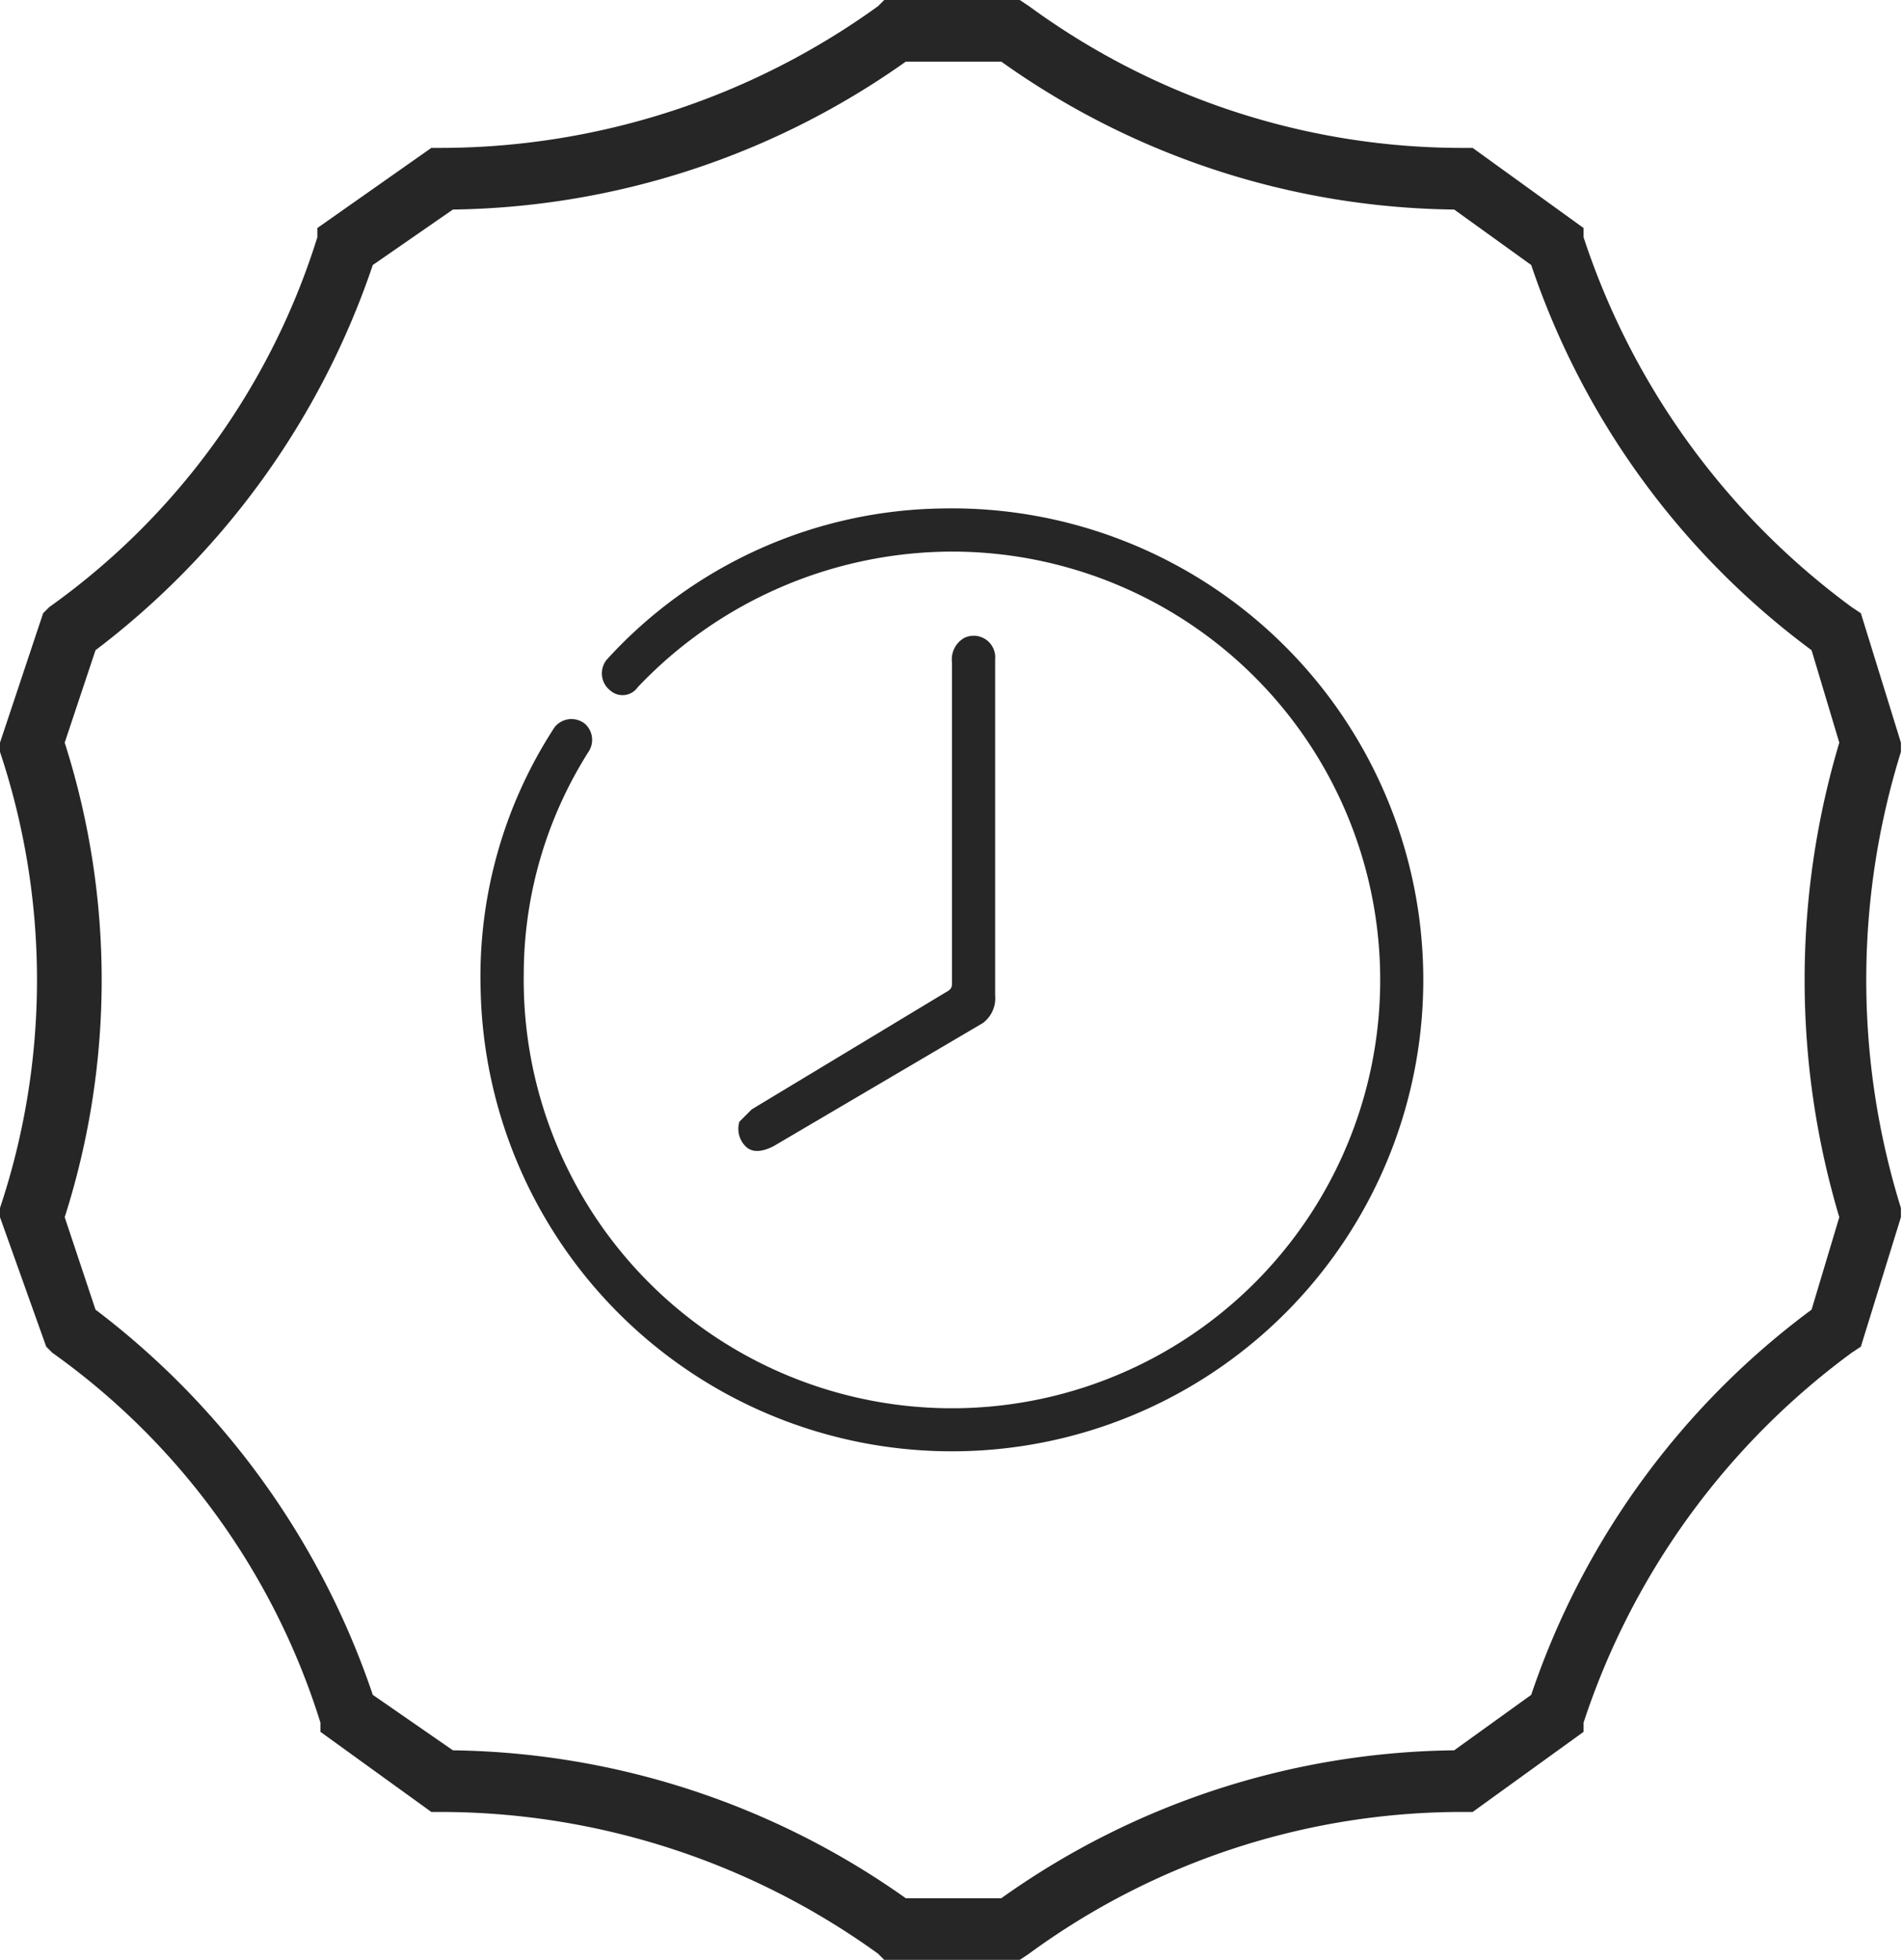 <?xml version="1.0" encoding="UTF-8"?> <svg xmlns="http://www.w3.org/2000/svg" viewBox="0 0 61.8 63.6"> <defs> <style>.a{fill:#262626;}</style> </defs> <title>Монтажная область 19056</title> <path class="a" d="M30.6,16.5a15,15,0,0,0-10.9,4.9.7.7,0,0,0,.1,1h0a.6.6,0,0,0,.9-.1,14.1,14.1,0,0,1,10.2-4.4A13.9,13.9,0,1,1,17,31.6a13.5,13.5,0,0,1,2.1-7.2.7.7,0,0,0-.1-.9h0a.7.7,0,0,0-1,.1,14.8,14.8,0,0,0-2.4,8.5,15.3,15.3,0,1,0,15-15.6Z"></path> <path class="a" d="M32.3,26.9v5.4a1,1,0,0,1-.4.9l-6.8,4q-.6.3-.9,0a.8.8,0,0,1-.2-.8l.4-.4,6.3-3.8c.2-.1.2-.2.2-.3V21.5a.8.8,0,0,1,.4-.8.7.7,0,0,1,1,.7v5.5Z"></path> <path class="a" d="M33.1,63.6H28.7l-.2-.2a24.3,24.3,0,0,0-14.2-4.6H14l-3.6-2.6v-.3a23.2,23.2,0,0,0-8.7-12l-.2-.2L0,39.5v-.3a23.4,23.4,0,0,0,0-14.8v-.3l1.4-4.2.2-.2a23.2,23.2,0,0,0,8.7-12V7.4L14,4.8h.3A24.3,24.3,0,0,0,28.5.2l.2-.2h4.4l.3.2A23.8,23.8,0,0,0,47.5,4.8h.3l3.6,2.6v.3a24.3,24.3,0,0,0,8.7,12l.3.2,1.3,4.2v.3a24.9,24.9,0,0,0,0,14.8v.3l-1.3,4.2-.3.2a24.3,24.3,0,0,0-8.7,12v.3l-3.6,2.6h-.3a23.8,23.8,0,0,0-14.1,4.6Zm-3.7-2h3.1a25.8,25.8,0,0,1,14.7-4.8L49.7,55a25.8,25.8,0,0,1,9.1-12.5l.9-3a26.9,26.9,0,0,1,0-15.4l-.9-3A25.8,25.8,0,0,1,49.7,8.6L47.2,6.8A25.8,25.8,0,0,1,32.5,2H29.4A26,26,0,0,1,14.7,6.8L12.1,8.6a26.2,26.2,0,0,1-9,12.5l-1,3a25.3,25.3,0,0,1,0,15.4l1,3a26.2,26.2,0,0,1,9,12.5l2.6,1.8A26,26,0,0,1,29.4,61.6Z"></path> </svg> 